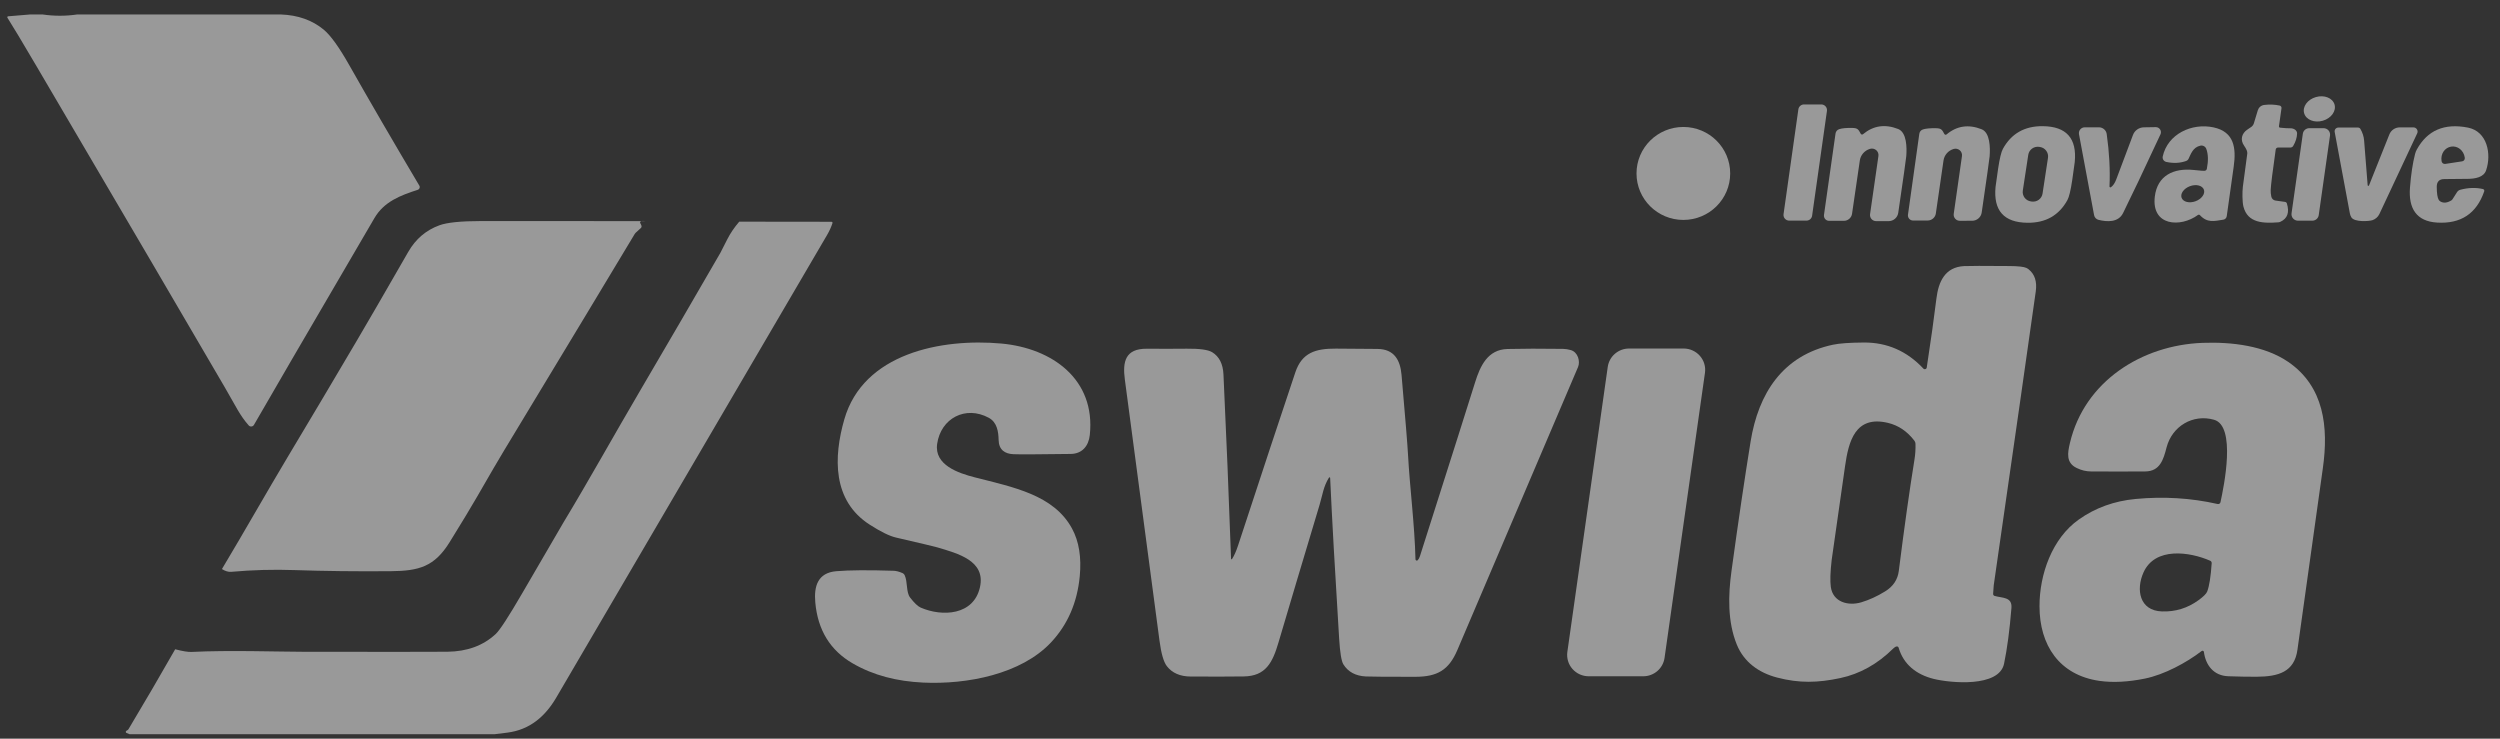 <svg width="132" height="39" viewBox="0 0 132 39" fill="none" xmlns="http://www.w3.org/2000/svg">
<rect x="0" y="0" width="132" height="39" fill="#333333" stroke="none"/>
<path d="M2.247 0.764C2.859 0.853 3.468 0.853 4.076 0.764H14.824C15.73 0.796 16.487 1.064 17.095 1.568C17.457 1.869 17.904 2.49 18.435 3.429C19.537 5.374 20.772 7.497 22.14 9.8C22.152 9.819 22.159 9.841 22.161 9.864C22.163 9.887 22.16 9.91 22.151 9.931C22.143 9.953 22.13 9.972 22.113 9.987C22.097 10.003 22.077 10.015 22.055 10.022C21.145 10.317 20.28 10.642 19.768 11.518C16.115 17.766 13.996 21.404 13.409 22.433C13.395 22.457 13.376 22.477 13.354 22.492C13.331 22.507 13.305 22.516 13.278 22.519C13.251 22.522 13.223 22.518 13.198 22.508C13.172 22.498 13.15 22.483 13.132 22.462C12.661 21.929 12.472 21.486 11.861 20.437C9.969 17.19 6.656 11.54 1.923 3.487C1.176 2.216 0.665 1.365 0.391 0.934C0.387 0.927 0.385 0.919 0.384 0.911C0.384 0.903 0.386 0.895 0.39 0.887C0.393 0.88 0.399 0.874 0.405 0.869C0.412 0.865 0.42 0.862 0.428 0.861L1.592 0.764H2.247Z" fill="white" fill-opacity="0.5"/>
<path d="M88.881 11.612C90.247 11.612 91.354 10.513 91.354 9.158C91.354 7.803 90.247 6.704 88.881 6.704C87.515 6.704 86.408 7.803 86.408 9.158C86.408 10.513 87.515 11.612 88.881 11.612Z" fill="white" fill-opacity="0.5"/>
<path d="M122.645 6.374C123.088 6.246 123.364 5.862 123.263 5.517C123.161 5.172 122.72 4.997 122.277 5.126C121.835 5.254 121.558 5.638 121.66 5.982C121.761 6.327 122.203 6.502 122.645 6.374Z" fill="white" fill-opacity="0.5"/>
<path d="M95.252 5.514H96.165C96.208 5.514 96.25 5.524 96.289 5.541C96.329 5.559 96.363 5.585 96.391 5.617C96.42 5.649 96.441 5.687 96.453 5.728C96.465 5.768 96.468 5.811 96.463 5.854L95.679 11.391C95.669 11.463 95.633 11.528 95.579 11.575C95.524 11.623 95.454 11.649 95.382 11.649H94.468C94.425 11.649 94.383 11.639 94.344 11.622C94.305 11.604 94.27 11.578 94.242 11.546C94.214 11.514 94.193 11.476 94.181 11.435C94.168 11.395 94.165 11.352 94.171 11.309L94.954 5.772C94.964 5.7 95 5.635 95.055 5.588C95.109 5.541 95.179 5.514 95.252 5.514Z" fill="white" fill-opacity="0.5"/>
<path d="M120.386 6.741C120.63 6.766 120.811 6.777 120.931 6.774C120.978 6.773 121.024 6.779 121.068 6.792C121.111 6.805 121.151 6.825 121.184 6.851C121.217 6.876 121.243 6.907 121.261 6.941C121.279 6.975 121.287 7.011 121.286 7.048C121.28 7.264 121.212 7.483 121.081 7.705C121.066 7.731 121.045 7.753 121.018 7.767C120.992 7.782 120.963 7.79 120.933 7.79H120.277C120.248 7.79 120.22 7.8 120.199 7.819C120.177 7.838 120.162 7.864 120.158 7.892C119.993 9.047 119.904 9.76 119.892 10.031C119.887 10.139 119.898 10.258 119.927 10.387C119.938 10.44 119.965 10.487 120.004 10.523C120.044 10.56 120.093 10.583 120.146 10.59L120.654 10.661C120.675 10.664 120.695 10.673 120.711 10.687C120.728 10.701 120.739 10.719 120.746 10.739C120.893 11.214 120.78 11.537 120.405 11.71C120.37 11.726 120.333 11.736 120.294 11.739C119.529 11.793 118.675 11.798 118.451 10.9C118.394 10.669 118.388 10.146 118.423 9.858C118.481 9.388 118.559 8.804 118.657 8.107C118.671 8.01 118.614 7.87 118.487 7.689C118.276 7.39 118.355 7.045 118.66 6.843C118.793 6.755 118.867 6.705 118.881 6.692C118.94 6.645 118.983 6.581 119.005 6.51L119.214 5.82C119.237 5.747 119.28 5.682 119.339 5.632C119.398 5.583 119.47 5.552 119.547 5.542C119.83 5.506 120.103 5.517 120.366 5.574C120.397 5.581 120.424 5.599 120.442 5.625C120.46 5.651 120.467 5.682 120.463 5.713L120.329 6.666C120.328 6.675 120.328 6.684 120.33 6.692C120.333 6.701 120.337 6.709 120.342 6.716C120.347 6.723 120.354 6.729 120.362 6.733C120.369 6.737 120.378 6.74 120.386 6.741Z" fill="white" fill-opacity="0.5"/>
<path d="M102.662 7.075C102.668 7.085 102.676 7.094 102.685 7.1C102.694 7.107 102.705 7.112 102.716 7.114C102.727 7.116 102.739 7.115 102.75 7.113C102.761 7.11 102.771 7.105 102.78 7.097C103.321 6.644 103.936 6.553 104.626 6.823C105.078 6.999 105.087 7.799 105.053 8.248C105.043 8.38 104.903 9.371 104.634 11.22C104.617 11.341 104.556 11.452 104.464 11.531C104.371 11.611 104.253 11.656 104.131 11.656L103.477 11.657C103.431 11.657 103.385 11.648 103.343 11.629C103.301 11.61 103.264 11.582 103.234 11.547C103.203 11.513 103.181 11.473 103.168 11.429C103.155 11.385 103.151 11.339 103.157 11.293L103.592 8.24C103.6 8.184 103.593 8.126 103.573 8.072C103.553 8.019 103.519 7.971 103.476 7.934C103.432 7.896 103.379 7.87 103.323 7.858C103.267 7.846 103.208 7.848 103.153 7.865L103.14 7.869C103.004 7.911 102.882 7.99 102.79 8.097C102.697 8.204 102.637 8.336 102.617 8.476L102.212 11.273C102.197 11.376 102.145 11.47 102.065 11.537C101.986 11.605 101.885 11.643 101.78 11.643L101.01 11.644C100.971 11.644 100.933 11.636 100.898 11.62C100.862 11.604 100.831 11.581 100.805 11.551C100.78 11.522 100.761 11.488 100.75 11.451C100.738 11.414 100.735 11.375 100.741 11.337L101.34 7.061C101.348 7.009 101.369 6.96 101.403 6.92C101.437 6.88 101.482 6.85 101.531 6.834C101.681 6.786 101.91 6.764 102.219 6.77C102.508 6.774 102.54 6.852 102.662 7.075Z" fill="white" fill-opacity="0.5"/>
<path d="M105.5 8.911C105.581 8.37 105.665 8.021 105.752 7.862C106.197 7.052 106.899 6.652 107.86 6.662C109.107 6.674 109.67 7.307 109.546 8.56C109.533 8.688 109.489 9.006 109.413 9.513C109.332 10.054 109.247 10.404 109.16 10.563C108.715 11.372 108.013 11.772 107.053 11.762C105.805 11.75 105.243 11.117 105.366 9.863C105.379 9.736 105.424 9.419 105.5 8.911ZM108.134 8.332C108.144 8.267 108.141 8.2 108.125 8.136C108.109 8.072 108.081 8.012 108.041 7.959C108.002 7.905 107.952 7.861 107.895 7.826C107.838 7.792 107.775 7.77 107.709 7.76L107.669 7.754C107.536 7.734 107.4 7.767 107.292 7.846C107.184 7.925 107.112 8.044 107.092 8.176L106.804 10.063C106.794 10.128 106.797 10.195 106.813 10.259C106.829 10.323 106.858 10.383 106.897 10.437C106.937 10.49 106.987 10.534 107.043 10.569C107.1 10.603 107.164 10.625 107.229 10.635L107.27 10.641C107.403 10.661 107.538 10.628 107.647 10.549C107.755 10.47 107.827 10.351 107.847 10.219L108.134 8.332Z" fill="white" fill-opacity="0.5"/>
<path d="M116.522 8.914C116.606 8.488 116.596 8.136 116.491 7.857C116.468 7.797 116.424 7.747 116.367 7.717C116.31 7.686 116.243 7.677 116.179 7.691C115.778 7.777 115.672 8.151 115.549 8.397C115.525 8.443 115.484 8.48 115.434 8.497C115.113 8.614 114.762 8.632 114.381 8.55C114.317 8.536 114.262 8.498 114.226 8.444C114.191 8.39 114.179 8.325 114.192 8.262C114.453 7.072 115.73 6.481 116.871 6.725C117.964 6.957 118.08 7.809 117.939 8.8C117.746 10.145 117.624 11.016 117.572 11.413C117.566 11.46 117.545 11.503 117.513 11.536C117.48 11.57 117.437 11.592 117.391 11.599C116.905 11.675 116.544 11.779 116.157 11.361C116.144 11.346 116.126 11.337 116.106 11.335C116.087 11.334 116.068 11.339 116.052 11.35C115.127 12.028 113.588 11.938 113.774 10.38C113.907 9.262 114.774 8.863 115.828 8.975C116.172 9.012 116.369 9.026 116.419 9.016C116.445 9.011 116.468 8.999 116.486 8.98C116.505 8.962 116.517 8.939 116.522 8.914ZM116.364 10.01C116.325 9.905 116.225 9.827 116.087 9.793C115.948 9.759 115.783 9.773 115.627 9.831C115.471 9.889 115.338 9.986 115.256 10.101C115.173 10.217 115.15 10.341 115.189 10.446C115.229 10.551 115.329 10.629 115.467 10.663C115.605 10.696 115.771 10.683 115.926 10.625C116.082 10.567 116.216 10.47 116.298 10.354C116.38 10.239 116.404 10.115 116.364 10.01Z" fill="white" fill-opacity="0.5"/>
<path d="M131.166 10.105C130.761 11.279 129.932 11.828 128.679 11.752C127.585 11.687 127.164 11.001 127.246 9.917C127.299 9.219 127.389 8.623 127.516 8.128C127.537 8.046 127.568 7.968 127.608 7.895C128.165 6.879 129.065 6.493 130.309 6.738C131.325 6.938 131.561 8.126 131.267 8.991C131.14 9.367 130.683 9.437 130.317 9.443C129.708 9.453 129.292 9.457 129.068 9.455C128.794 9.452 128.658 9.591 128.66 9.871C128.663 10.214 128.698 10.44 128.764 10.55C128.787 10.587 128.819 10.618 128.857 10.64C129.024 10.736 129.219 10.714 129.442 10.574C129.459 10.564 129.474 10.549 129.485 10.532L129.731 10.146C129.77 10.083 129.833 10.038 129.906 10.019C130.327 9.908 130.724 9.895 131.097 9.981C131.11 9.984 131.123 9.99 131.134 9.998C131.144 10.006 131.153 10.016 131.16 10.028C131.166 10.039 131.17 10.052 131.172 10.066C131.173 10.079 131.171 10.092 131.166 10.105ZM129.108 8.655L130.002 8.519C130.045 8.513 130.084 8.489 130.11 8.454C130.136 8.418 130.147 8.374 130.14 8.331L130.137 8.306C130.124 8.22 130.095 8.137 130.052 8.061C130.009 7.986 129.954 7.921 129.888 7.868C129.822 7.815 129.748 7.777 129.67 7.755C129.591 7.733 129.51 7.728 129.43 7.74L129.418 7.742C129.339 7.754 129.262 7.783 129.194 7.827C129.125 7.871 129.066 7.93 129.019 7.999C128.972 8.069 128.939 8.148 128.92 8.233C128.902 8.317 128.9 8.405 128.913 8.492L128.918 8.516C128.921 8.538 128.928 8.559 128.94 8.577C128.951 8.596 128.966 8.612 128.984 8.625C129.001 8.638 129.021 8.647 129.043 8.652C129.064 8.658 129.086 8.659 129.108 8.655Z" fill="white" fill-opacity="0.5"/>
<path d="M98.247 7.064C98.253 7.074 98.261 7.083 98.27 7.089C98.279 7.096 98.29 7.101 98.302 7.103C98.313 7.105 98.325 7.105 98.336 7.102C98.347 7.099 98.358 7.093 98.367 7.086C98.912 6.631 99.531 6.539 100.224 6.812C100.679 6.991 100.686 7.796 100.651 8.248C100.641 8.381 100.5 9.378 100.227 11.239C100.209 11.361 100.147 11.472 100.054 11.552C99.961 11.632 99.842 11.676 99.719 11.676H99.06C99.014 11.676 98.968 11.666 98.926 11.647C98.884 11.628 98.846 11.601 98.816 11.566C98.786 11.531 98.763 11.49 98.75 11.446C98.737 11.402 98.733 11.355 98.739 11.309L99.181 8.237C99.189 8.18 99.183 8.122 99.163 8.068C99.142 8.014 99.109 7.966 99.065 7.928C99.021 7.89 98.968 7.864 98.911 7.852C98.854 7.84 98.795 7.842 98.739 7.859L98.726 7.863C98.589 7.905 98.467 7.984 98.374 8.092C98.28 8.2 98.219 8.332 98.199 8.473L97.788 11.287C97.773 11.391 97.72 11.486 97.641 11.554C97.561 11.623 97.459 11.66 97.353 11.66H96.577C96.538 11.66 96.499 11.652 96.464 11.636C96.428 11.62 96.396 11.596 96.371 11.567C96.345 11.537 96.326 11.503 96.315 11.465C96.304 11.428 96.301 11.389 96.306 11.35L96.916 7.048C96.924 6.995 96.946 6.946 96.98 6.906C97.014 6.866 97.059 6.836 97.109 6.82C97.259 6.771 97.49 6.749 97.801 6.755C98.093 6.761 98.125 6.839 98.247 7.064Z" fill="white" fill-opacity="0.5"/>
<path d="M111.457 9.886C111.57 9.807 111.665 9.668 111.74 9.468C112.315 7.939 112.607 7.161 112.618 7.134C112.661 7.015 112.739 6.912 112.843 6.838C112.946 6.765 113.07 6.725 113.197 6.723L113.824 6.713C113.87 6.712 113.915 6.723 113.955 6.744C113.995 6.766 114.03 6.797 114.054 6.835C114.079 6.873 114.094 6.916 114.097 6.961C114.101 7.007 114.092 7.052 114.073 7.093C113.202 8.967 112.543 10.353 112.097 11.252C111.846 11.755 111.253 11.719 110.805 11.609C110.745 11.595 110.691 11.563 110.649 11.519C110.607 11.475 110.579 11.419 110.568 11.359L109.771 7.086C109.763 7.041 109.764 6.996 109.776 6.952C109.787 6.908 109.808 6.868 109.837 6.833C109.866 6.798 109.903 6.77 109.944 6.751C109.985 6.732 110.03 6.722 110.076 6.722H110.823C110.923 6.722 111.02 6.758 111.095 6.823C111.171 6.888 111.22 6.977 111.234 7.075C111.372 8.054 111.421 8.976 111.381 9.844C111.38 9.853 111.382 9.862 111.387 9.87C111.391 9.878 111.398 9.884 111.406 9.889C111.414 9.893 111.423 9.895 111.432 9.895C111.441 9.894 111.45 9.891 111.457 9.886Z" fill="white" fill-opacity="0.5"/>
<path d="M125.012 9.781C125.013 9.789 125.016 9.797 125.022 9.803C125.027 9.809 125.035 9.813 125.043 9.814C125.051 9.816 125.059 9.814 125.067 9.81C125.074 9.806 125.08 9.8 125.083 9.792L126.159 7.096C126.203 6.987 126.278 6.893 126.376 6.827C126.474 6.761 126.589 6.726 126.707 6.726H127.427C127.465 6.726 127.501 6.735 127.534 6.753C127.566 6.771 127.594 6.797 127.614 6.828C127.634 6.859 127.646 6.895 127.649 6.931C127.651 6.968 127.645 7.005 127.629 7.039L125.634 11.296C125.598 11.372 125.548 11.44 125.485 11.496C125.423 11.553 125.349 11.596 125.27 11.624C125.09 11.685 124.31 11.739 124.152 11.475C124.114 11.413 124.088 11.344 124.074 11.273L123.271 6.966C123.266 6.938 123.267 6.909 123.275 6.881C123.282 6.853 123.295 6.827 123.314 6.805C123.333 6.783 123.356 6.765 123.382 6.753C123.408 6.741 123.437 6.735 123.466 6.735H124.505C124.53 6.735 124.554 6.741 124.576 6.754C124.597 6.766 124.615 6.784 124.628 6.805C124.743 7.003 124.808 7.207 124.825 7.417C124.926 8.686 124.988 9.474 125.012 9.781Z" fill="white" fill-opacity="0.5"/>
<path d="M121.928 6.768H122.687C122.736 6.768 122.784 6.779 122.828 6.799C122.873 6.819 122.913 6.848 122.945 6.885C122.977 6.921 123.001 6.964 123.014 7.011C123.028 7.057 123.032 7.106 123.025 7.154L122.429 11.359C122.418 11.44 122.377 11.514 122.315 11.568C122.252 11.622 122.173 11.652 122.09 11.652H121.332C121.283 11.652 121.235 11.641 121.19 11.621C121.146 11.601 121.106 11.572 121.074 11.535C121.042 11.499 121.018 11.456 121.004 11.409C120.99 11.363 120.986 11.314 120.993 11.266L121.59 7.061C121.601 6.98 121.641 6.905 121.704 6.852C121.766 6.798 121.846 6.768 121.928 6.768Z" fill="white" fill-opacity="0.5"/>
<path d="M34.075 11.675C33.984 11.658 33.907 11.662 33.842 11.685C33.832 11.689 33.822 11.695 33.815 11.703C33.807 11.711 33.802 11.721 33.799 11.732C33.796 11.742 33.796 11.754 33.798 11.765C33.801 11.776 33.806 11.786 33.813 11.795C33.829 11.816 33.848 11.857 33.869 11.916C33.876 11.938 33.877 11.961 33.871 11.983C33.866 12.006 33.853 12.026 33.836 12.042L33.565 12.289C33.546 12.307 33.529 12.328 33.515 12.35C32.422 14.175 30.126 17.982 26.625 23.77C26.323 24.268 25.849 25.081 25.202 26.207C24.893 26.745 24.406 27.551 23.742 28.624C22.94 29.921 22.12 30.146 20.634 30.159C18.813 30.174 17.123 30.154 15.562 30.101C14.448 30.061 13.332 30.092 12.211 30.192C12.058 30.206 11.894 30.157 11.718 30.046C12.893 28.085 14.095 25.961 15.186 24.137C16.4 22.112 17.616 20.065 18.835 17.996C19.342 17.139 20.25 15.572 21.558 13.296C21.948 12.618 22.497 12.151 23.205 11.894C23.608 11.747 24.339 11.673 25.396 11.672C28.289 11.668 31.181 11.669 34.075 11.675Z" fill="white" fill-opacity="0.5"/>
<path d="M26.128 38.764H6.837L6.68 38.7C6.669 38.696 6.66 38.689 6.653 38.68C6.647 38.671 6.642 38.66 6.641 38.649C6.64 38.638 6.642 38.626 6.647 38.616C6.651 38.606 6.659 38.597 6.668 38.59C6.709 38.563 6.758 38.545 6.784 38.501C7.626 37.095 8.448 35.688 9.25 34.281C9.644 34.384 9.932 34.431 10.113 34.422C12.108 34.323 14.649 34.412 16.079 34.415C20.474 34.42 22.989 34.419 23.625 34.412C24.664 34.4 25.513 34.089 26.171 33.478C26.389 33.276 26.858 32.556 27.577 31.318C28.934 28.982 29.658 27.74 29.748 27.591C31.106 25.345 32.37 23.059 33.826 20.58C35.218 18.209 36.622 15.799 38.036 13.35C38.041 13.342 38.163 13.102 38.403 12.631C38.563 12.315 38.773 12.006 39.032 11.704L43.904 11.71C43.912 11.71 43.92 11.712 43.928 11.716C43.936 11.72 43.942 11.725 43.947 11.732C43.952 11.739 43.956 11.747 43.957 11.755C43.958 11.764 43.958 11.772 43.955 11.78C43.891 11.981 43.797 12.188 43.672 12.403C43.244 13.13 38.477 21.273 29.371 36.832C28.788 37.828 27.975 38.532 26.788 38.683C26.569 38.71 26.349 38.737 26.128 38.764Z" fill="white" fill-opacity="0.5"/>
<path d="M100.137 34.133C100.081 34.145 100.022 34.182 99.962 34.242C99.132 35.062 98.201 35.582 97.168 35.802C95.993 36.052 95.009 36.084 93.829 35.774C92.857 35.52 92.08 34.956 91.704 34.036C91.211 32.823 91.246 31.43 91.423 30.147C91.785 27.508 92.122 25.227 92.433 23.306C92.844 20.776 94.121 18.765 96.782 18.201C97.126 18.128 97.667 18.09 98.406 18.085C99.639 18.077 100.688 18.536 101.555 19.462C101.568 19.476 101.585 19.486 101.604 19.491C101.622 19.495 101.642 19.495 101.66 19.489C101.679 19.484 101.695 19.473 101.708 19.459C101.72 19.444 101.729 19.427 101.732 19.408C101.955 17.946 102.125 16.731 102.243 15.761C102.352 14.876 102.695 14.102 103.704 14.05C103.96 14.037 104.754 14.036 106.085 14.047C106.556 14.05 106.859 14.083 106.992 14.146C107.037 14.167 107.079 14.193 107.116 14.224C107.436 14.482 107.56 14.868 107.489 15.381C107.113 18.063 106.374 23.237 105.269 30.903C105.26 30.966 105.25 31.117 105.237 31.356C105.235 31.38 105.242 31.403 105.256 31.423C105.27 31.442 105.29 31.457 105.313 31.464C105.715 31.584 106.253 31.505 106.204 32.101C106.109 33.27 105.979 34.252 105.814 35.045C105.55 36.309 102.975 36.065 102.087 35.843C101.178 35.613 100.506 35.081 100.247 34.197C100.24 34.175 100.225 34.155 100.205 34.144C100.184 34.132 100.16 34.128 100.137 34.133ZM101.082 23.272C100.701 22.774 100.236 22.459 99.685 22.328C97.948 21.913 97.605 23.322 97.421 24.598C96.964 27.775 96.728 29.429 96.713 29.56C96.64 30.195 96.624 30.67 96.666 30.985C96.775 31.793 97.583 32.008 98.275 31.802C98.69 31.679 99.107 31.488 99.529 31.229C99.957 30.967 100.199 30.607 100.256 30.149C100.548 27.837 100.824 25.873 101.085 24.259C101.128 23.994 101.146 23.717 101.138 23.43C101.136 23.373 101.117 23.318 101.082 23.272Z" fill="white" fill-opacity="0.5"/>
<path d="M47.764 30.365C47.933 30.727 47.833 31.267 48.055 31.553C48.277 31.84 48.463 32.016 48.612 32.081C49.741 32.573 51.416 32.5 51.744 30.995C52.046 29.612 50.594 29.227 49.472 28.896C49.325 28.853 48.603 28.682 47.307 28.382C46.966 28.303 46.504 28.076 45.921 27.702C43.945 26.436 44.007 24.14 44.58 22.142C45.581 18.651 49.712 17.853 52.872 18.139C55.563 18.385 57.852 20.035 57.542 22.964C57.48 23.56 57.128 23.959 56.538 23.968C54.82 23.991 53.807 23.996 53.501 23.981C53.061 23.96 52.737 23.755 52.727 23.227C52.719 22.791 52.644 22.296 52.211 22.061C50.983 21.393 49.674 22.084 49.481 23.44C49.322 24.552 50.6 24.981 51.463 25.203C53.497 25.725 55.635 26.124 56.603 27.907C56.97 28.582 57.106 29.421 57.011 30.425C56.879 31.818 56.372 32.984 55.491 33.922C53.916 35.597 51.059 36.151 48.734 36.04C47.366 35.974 46.126 35.667 45.018 35.024C43.833 34.337 43.176 33.263 43.047 31.803C42.971 30.957 43.176 30.245 44.151 30.16C44.833 30.102 45.846 30.094 47.189 30.137C47.323 30.142 47.478 30.183 47.656 30.261C47.703 30.282 47.742 30.319 47.764 30.365Z" fill="white" fill-opacity="0.5"/>
<path d="M117.092 26.612C117.108 26.615 117.124 26.616 117.141 26.613C117.157 26.61 117.172 26.605 117.186 26.596C117.2 26.587 117.212 26.576 117.221 26.562C117.231 26.549 117.237 26.534 117.241 26.518C117.423 25.681 118.082 22.497 116.902 22.163C115.786 21.846 114.687 22.502 114.395 23.623C114.233 24.253 114.051 24.886 113.273 24.892C112.332 24.899 111.374 24.899 110.401 24.892C110.148 24.891 109.899 24.831 109.655 24.713C109.08 24.439 109.164 23.93 109.294 23.383C110.06 20.14 113.08 18.223 116.294 18.103C117.856 18.046 119.576 18.258 120.822 19.111C122.713 20.409 122.953 22.547 122.647 24.716C122.042 29.006 121.595 32.203 121.305 34.307C121.143 35.485 120.298 35.726 119.143 35.732C118.709 35.734 118.214 35.725 117.656 35.706C116.878 35.679 116.459 35.122 116.366 34.421C116.364 34.408 116.359 34.396 116.351 34.386C116.343 34.376 116.333 34.368 116.321 34.363C116.309 34.358 116.296 34.356 116.283 34.358C116.27 34.36 116.258 34.365 116.248 34.373C115.438 34.997 114.272 35.619 113.261 35.827C112.363 36.01 111.559 36.051 110.849 35.95C108.726 35.645 107.686 34.06 107.686 32.011C107.684 30.331 108.346 28.433 109.759 27.432C110.631 26.814 111.631 26.452 112.759 26.346C114.245 26.206 115.689 26.294 117.092 26.612ZM116.699 29.607C115.619 29.134 113.786 28.863 113.176 30.226C112.771 31.131 112.96 32.243 114.151 32.284C114.861 32.308 115.505 32.11 116.083 31.689C116.345 31.5 116.498 31.346 116.543 31.226C116.652 30.937 116.73 30.441 116.777 29.735C116.779 29.708 116.772 29.681 116.758 29.658C116.744 29.635 116.723 29.617 116.699 29.607Z" fill="white" fill-opacity="0.5"/>
<path d="M70.232 25.235C70.232 25.228 70.23 25.221 70.225 25.215C70.221 25.209 70.214 25.205 70.207 25.203C70.2 25.201 70.192 25.202 70.185 25.205C70.178 25.207 70.173 25.212 70.169 25.219C69.873 25.694 69.826 26.148 69.674 26.654C68.804 29.548 68.08 31.973 67.502 33.93C67.19 34.986 66.831 35.7 65.67 35.716C65 35.725 64.068 35.727 62.873 35.721C62.311 35.719 61.889 35.535 61.608 35.17C61.44 34.953 61.311 34.505 61.221 33.825C60.173 25.928 59.564 21.333 59.392 20.039C59.265 19.092 59.416 18.404 60.554 18.413C61.349 18.418 62.053 18.418 62.664 18.411C63.342 18.404 63.788 18.466 64.003 18.597C64.374 18.823 64.573 19.214 64.599 19.77C64.749 22.964 64.883 26.21 65 29.507C65 29.513 65.002 29.518 65.006 29.522C65.009 29.527 65.014 29.53 65.019 29.531C65.025 29.533 65.031 29.532 65.036 29.53C65.041 29.528 65.045 29.525 65.049 29.52C65.162 29.348 65.271 29.104 65.374 28.79C66.628 24.965 67.635 21.922 68.394 19.659C68.742 18.622 69.459 18.401 70.539 18.407C71.203 18.411 71.936 18.416 72.736 18.424C73.612 18.433 73.932 19.009 74.001 19.792C74.203 22.104 74.317 23.509 74.343 24.006C74.433 25.698 74.698 27.759 74.737 29.533C74.738 29.547 74.742 29.56 74.75 29.57C74.758 29.581 74.769 29.59 74.781 29.595C74.793 29.6 74.807 29.601 74.82 29.599C74.833 29.596 74.844 29.59 74.854 29.58C74.904 29.529 74.944 29.458 74.973 29.365C76.66 24.069 77.63 21.012 77.883 20.194C78.155 19.319 78.552 18.455 79.594 18.427C80.375 18.407 81.354 18.405 82.532 18.421C82.66 18.423 82.794 18.444 82.934 18.483C83.314 18.588 83.448 19.079 83.32 19.38C81.52 23.593 79.396 28.574 76.948 34.323C76.496 35.383 75.891 35.733 74.727 35.735C73.246 35.736 72.377 35.73 72.117 35.717C71.575 35.69 71.178 35.476 70.929 35.075C70.827 34.91 70.753 34.459 70.707 33.722C70.49 30.241 70.332 27.412 70.232 25.235Z" fill="white" fill-opacity="0.5"/>
<path d="M86.012 18.402H88.899C89.061 18.402 89.222 18.437 89.369 18.504C89.517 18.571 89.648 18.668 89.755 18.79C89.862 18.912 89.941 19.055 89.987 19.209C90.033 19.363 90.045 19.526 90.022 19.686L87.888 34.736C87.85 35.005 87.716 35.252 87.509 35.43C87.303 35.608 87.038 35.707 86.765 35.707H83.88C83.718 35.707 83.557 35.672 83.409 35.605C83.262 35.538 83.13 35.441 83.024 35.319C82.917 35.198 82.838 35.055 82.792 34.9C82.746 34.746 82.734 34.583 82.756 34.424L84.889 19.373C84.927 19.104 85.061 18.857 85.268 18.679C85.474 18.501 85.739 18.402 86.012 18.402Z" fill="white" fill-opacity="0.5"/>
</svg>
